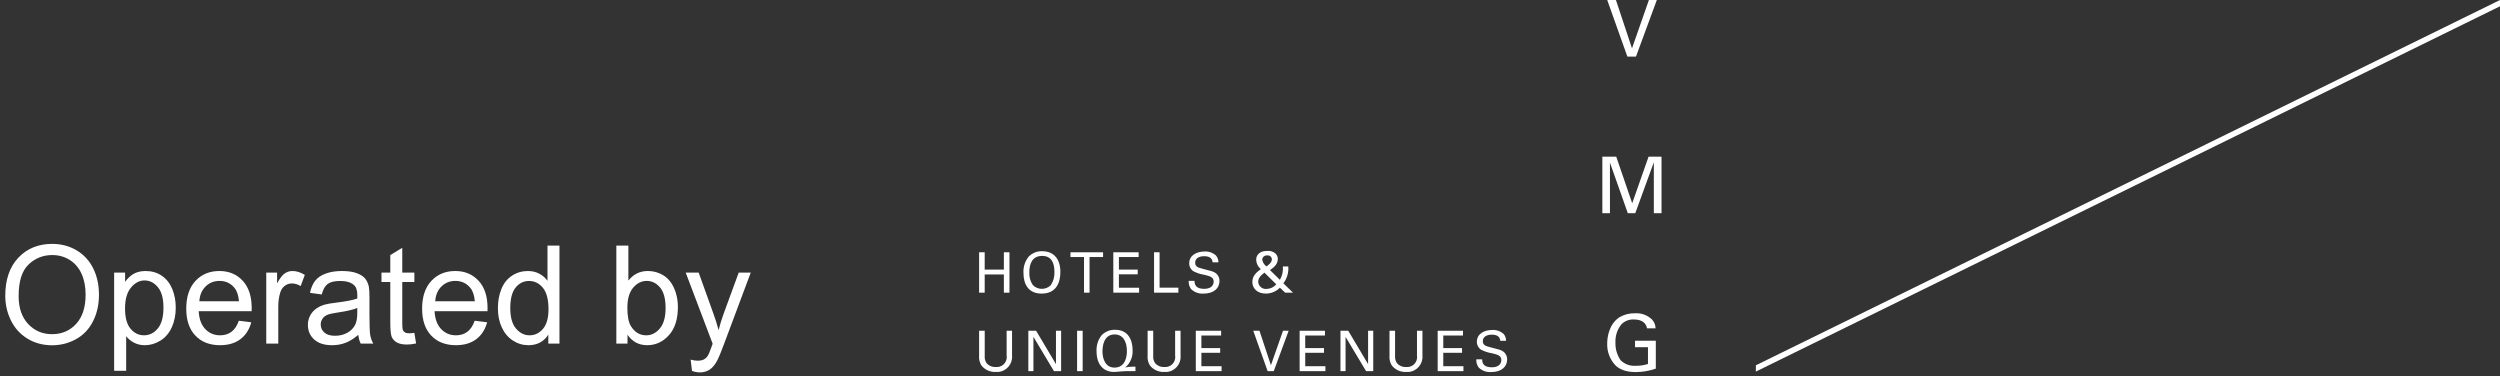 <svg enable-background="new 0 0 637.748 96" height="96" viewBox="0 0 637.748 96" width="637.748" xmlns="http://www.w3.org/2000/svg"><rect x="0" y="0" width="637.748" height="96" fill="#333333" stroke="none"/><g fill="#fff"><g enable-background="new"><path d="m1.343 75.478c0-4.148 1.114-7.396 3.341-9.744 2.228-2.347 5.104-3.521 8.627-3.521 2.308 0 4.388.551 6.24 1.654 1.853 1.103 3.265 2.641 4.237 4.612s1.458 4.207 1.458 6.708c0 2.535-.511 4.803-1.534 6.803-1.023 2.001-2.472 3.516-4.348 4.544s-3.898 1.543-6.069 1.543c-2.353 0-4.457-.568-6.309-1.705-1.853-1.136-3.256-2.688-4.21-4.654-.956-1.966-1.433-4.046-1.433-6.24zm3.409.05c0 3.013.81 5.386 2.43 7.119s3.651 2.6 6.095 2.6c2.489 0 4.537-.875 6.146-2.625 1.608-1.751 2.413-4.235 2.413-7.451 0-2.034-.344-3.811-1.032-5.328-.688-1.518-1.693-2.694-3.017-3.529-1.324-.836-2.811-1.253-4.459-1.253-2.341 0-4.356.805-6.044 2.412-1.688 1.608-2.532 4.294-2.532 8.055z"/><path d="m29.116 94.591v-25.047h2.796v2.353c.659-.92 1.404-1.61 2.233-2.071.83-.46 1.836-.69 3.018-.69 1.546 0 2.91.398 4.092 1.193 1.182.796 2.074 1.919 2.677 3.367.603 1.449.903 3.038.903 4.767 0 1.853-.332 3.52-.998 5.004-.665 1.482-1.631 2.62-2.898 3.41-1.268.789-2.6 1.185-3.998 1.185-1.023 0-1.941-.217-2.754-.647-.812-.433-1.481-.979-2.003-1.638v8.815h-3.068zm2.78-15.891c0 2.33.471 4.052 1.415 5.166.943 1.114 2.086 1.671 3.427 1.671 1.364 0 2.531-.576 3.504-1.731.972-1.153 1.458-2.94 1.458-5.361 0-2.308-.475-4.035-1.424-5.183s-2.083-1.723-3.401-1.723c-1.308 0-2.463.61-3.47 1.833-1.007 1.222-1.509 2.998-1.509 5.328z"/><path d="m60.931 81.82 3.171.393c-.5 1.853-1.426 3.29-2.779 4.312-1.353 1.023-3.081 1.535-5.183 1.535-2.648 0-4.749-.816-6.3-2.446-1.552-1.632-2.327-3.919-2.327-6.863 0-3.046.784-5.411 2.353-7.093s3.603-2.523 6.104-2.523c2.421 0 4.399.825 5.934 2.472 1.535 1.649 2.302 3.967 2.302 6.957 0 .183-.006.455-.017.818h-13.504c.113 1.989.675 3.513 1.688 4.569 1.011 1.058 2.272 1.586 3.785 1.586 1.125 0 2.085-.295 2.881-.888.796-.59 1.427-1.534 1.892-2.829zm-10.076-4.962h10.111c-.137-1.523-.523-2.666-1.159-3.427-.978-1.183-2.245-1.773-3.802-1.773-1.41 0-2.595.472-3.555 1.415-.962.945-1.493 2.206-1.595 3.785z"/><path d="m67.922 87.651v-18.107h2.762v2.745c.705-1.284 1.355-2.131 1.952-2.54s1.254-.614 1.969-.614c1.035 0 2.086.33 3.154.989l-1.057 2.848c-.75-.443-1.5-.666-2.25-.666-.671 0-1.273.203-1.808.605-.535.404-.915.964-1.142 1.68-.341 1.091-.512 2.285-.512 3.581v9.479z"/><path d="m91.399 85.418c-1.137.966-2.231 1.648-3.282 2.045-1.051.398-2.18.598-3.384.598-1.99 0-3.519-.485-4.587-1.459-1.068-.972-1.603-2.212-1.603-3.725 0-.887.202-1.696.605-2.43.404-.732.932-1.32 1.586-1.765.654-.443 1.39-.778 2.208-1.006.603-.158 1.512-.312 2.728-.461 2.478-.295 4.302-.647 5.473-1.056.012-.421.017-.688.017-.802 0-1.25-.29-2.131-.869-2.644-.784-.692-1.95-1.039-3.496-1.039-1.443 0-2.509.253-3.197.758-.688.506-1.196 1.401-1.525 2.686l-3.001-.409c.273-1.283.722-2.32 1.347-3.111.625-.79 1.529-1.398 2.711-1.824 1.182-.427 2.551-.64 4.108-.64 1.545 0 2.802.183 3.768.546s1.677.822 2.131 1.372c.455.552.773 1.248.955 2.089.103.523.153 1.467.153 2.83v4.092c0 2.854.065 4.657.196 5.413.131.757.389 1.481.775 2.175h-3.205c-.316-.636-.521-1.38-.612-2.233zm-.256-6.855c-1.114.455-2.785.842-5.012 1.16-1.262.182-2.154.386-2.677.613s-.926.56-1.211.997c-.284.438-.426.924-.426 1.458 0 .818.31 1.5.929 2.046s1.526.818 2.72.818c1.182 0 2.233-.258 3.154-.775.921-.518 1.597-1.225 2.029-2.123.33-.692.495-1.716.495-3.068v-1.126z"/><path d="m105.704 84.906.443 2.71c-.864.183-1.637.273-2.319.273-1.114 0-1.978-.176-2.592-.528-.613-.353-1.045-.815-1.295-1.39-.25-.573-.375-1.781-.375-3.623v-10.416h-2.251v-2.388h2.251v-4.483l3.052-1.842v6.325h3.086v2.388h-3.086v10.588c0 .875.054 1.438.162 1.688.108.249.285.448.529.596.245.148.594.222 1.049.222.34-.001.789-.041 1.346-.12z"/><path d="m121.099 81.82 3.171.393c-.5 1.853-1.426 3.29-2.779 4.312-1.353 1.023-3.081 1.535-5.183 1.535-2.649 0-4.749-.816-6.3-2.446-1.552-1.632-2.328-3.919-2.328-6.863 0-3.046.785-5.411 2.353-7.093 1.569-1.682 3.604-2.523 6.104-2.523 2.421 0 4.399.825 5.934 2.472 1.535 1.649 2.302 3.967 2.302 6.957 0 .183-.006.455-.017.818h-13.503c.113 1.989.676 3.513 1.688 4.569 1.011 1.058 2.273 1.586 3.785 1.586 1.125 0 2.085-.295 2.881-.888.796-.59 1.427-1.534 1.892-2.829zm-10.076-4.962h10.11c-.136-1.523-.522-2.666-1.159-3.427-.978-1.183-2.245-1.773-3.802-1.773-1.41 0-2.594.472-3.555 1.415-.961.945-1.491 2.206-1.594 3.785z"/><path d="m139.871 87.651v-2.285c-1.148 1.796-2.836 2.694-5.064 2.694-1.443 0-2.771-.398-3.981-1.193-1.21-.796-2.148-1.906-2.813-3.334-.666-1.427-.998-3.065-.998-4.919 0-1.807.301-3.446.903-4.919.603-1.472 1.506-2.6 2.711-3.383 1.205-.785 2.551-1.178 4.041-1.178 1.091 0 2.062.23 2.915.69.853.461 1.546 1.061 2.081 1.799v-8.968h3.052v24.995h-2.847zm-9.701-9.037c0 2.319.488 4.053 1.466 5.2.978 1.148 2.131 1.723 3.461 1.723 1.341 0 2.48-.548 3.418-1.646.938-1.097 1.406-2.77 1.406-5.021 0-2.478-.477-4.298-1.432-5.457-.955-1.158-2.131-1.738-3.529-1.738-1.364 0-2.504.557-3.419 1.671-.913 1.115-1.371 2.87-1.371 5.268z"/><path d="m160.075 87.651h-2.848v-24.995h3.069v8.917c1.295-1.625 2.95-2.438 4.961-2.438 1.113 0 2.167.226 3.163.674.995.449 1.812 1.08 2.455 1.893.642.812 1.145 1.793 1.509 2.941.363 1.147.546 2.376.546 3.682 0 3.104-.767 5.503-2.302 7.195-1.534 1.694-3.375 2.541-5.524 2.541-2.137 0-3.813-.893-5.029-2.677zm-.034-9.189c0 2.171.295 3.739.887 4.705.965 1.58 2.272 2.37 3.921 2.37 1.341 0 2.5-.583 3.478-1.747.978-1.166 1.466-2.901 1.466-5.209 0-2.365-.469-4.109-1.407-5.234-.937-1.126-2.071-1.688-3.401-1.688-1.341 0-2.5.583-3.479 1.748-.976 1.164-1.465 2.85-1.465 5.055z"/><path d="m176.528 94.624-.341-2.881c.67.182 1.255.272 1.756.272.682 0 1.228-.114 1.637-.341.409-.228.744-.546 1.005-.955.193-.307.505-1.068.938-2.285.057-.169.147-.42.272-.749l-6.871-18.142h3.308l3.768 10.485c.489 1.331.926 2.729 1.313 4.194.353-1.409.773-2.784 1.261-4.125l3.871-10.555h3.069l-6.888 18.414c-.739 1.989-1.313 3.359-1.722 4.109-.545 1.012-1.171 1.753-1.875 2.225-.705.471-1.546.708-2.523.708-.591.002-1.251-.123-1.978-.374z"/></g><g transform="translate(899.771 316)"><g transform="translate(0 64.014)"><path d="m-648.577-315.657v4.422h4.892v-4.42h1.426v10.3h-1.426v-4.651h-4.892v4.651h-1.423v-10.3z"/><path d="m-637.358-314.546c.898-.925 2.146-1.427 3.435-1.384 2.854 0 4.653 1.828 4.653 5.322 0 2.738-1.1 5.49-4.768 5.49-3.5 0-4.647-2.496-4.647-5.318-.08-1.486.392-2.951 1.327-4.11zm1.081 7.275c1.264 1.256 3.304 1.256 4.567 0 .654-.992.979-2.165.927-3.353 0-2.34-.772-4.107-3.125-4.107-2.612 0-3.282 2.1-3.282 4.207-.064 1.154.257 2.298.913 3.25z"/><path d="m-623.24-305.36v-9.086h-3.454v-1.211h8.317v1.211h-3.454v9.086z"/><path d="m-615.765-315.657h6.46v1.211h-5.034v3.209h4.794v1.201h-4.794v3.424h5.15v1.257h-6.576z"/><path d="m-605.374-315.657h1.412v9.029h4.79v1.27h-6.2z"/><path d="m-595.056-308.369c.025.715.115 2.041 2.481 2.041 2.139 0 2.412-1.326 2.412-1.84 0-1.156-.929-1.383-2.367-1.742-.977-.15-1.922-.457-2.8-.912-.688-.439-1.095-1.208-1.072-2.024 0-2.101 1.984-3.011 3.926-3.011 1.061-.059 2.101.306 2.894 1.013.415.491.64 1.114.632 1.757h-1.487c-.068-1.285-1.153-1.57-2.165-1.57-1.429 0-2.282.641-2.282 1.668 0 .912.6 1.228 1.852 1.523 2.453.629 2.726.686 3.323 1.087.674.462 1.062 1.238 1.026 2.054 0 1.826-1.429 3.209-4.066 3.209-1.183.088-2.345-.338-3.192-1.168-.436-.604-.647-1.34-.6-2.082z"/><path d="m-571.131-312.034c.131 1.537-.315 3.066-1.252 4.293l2.452 2.381h-2l-1.339-1.27c-.938.965-2.224 1.509-3.568 1.51-2.21 0-3.463-1.326-3.463-2.965 0-1.611 1.1-2.482 2.168-3.281-.723-.578-1.156-1.443-1.188-2.367 0-1.342.986-2.268 2.77-2.268.77-.094 1.544.139 2.137.641.395.364.617.877.615 1.414 0 1.51-1.4 2.422-2 2.82l2.529 2.5c.599-1.031.862-2.223.756-3.41zm-6.087 1.569c-1.184.87-1.586 1.568-1.586 2.342.06 1.065.973 1.881 2.038 1.822.048-.004.096-.008.144-.014.939-.021 1.824-.447 2.427-1.17zm1.9-3.423c-.036-.577-.533-1.015-1.109-.978-.026.002-.053.004-.078.008-.645-.062-1.217.408-1.281 1.053.122.703.51 1.332 1.084 1.756.352-.242 1.383-.941 1.383-1.835z"/><path d="m-648.571-295.639v6.375c-.062.652.099 1.307.456 1.855.576.695 1.452 1.071 2.353 1.012 1.392.154 2.645-.848 2.799-2.238.025-.229.02-.459-.018-.686v-6.317h1.381v6.347c.175 2.125-1.405 3.988-3.529 4.162-.211.018-.422.018-.633 0-1.403.062-2.754-.545-3.639-1.637-.485-.775-.696-1.691-.6-2.6v-6.276z"/><path d="m-637.441-295.639h1.983l5.063 8.516v-8.516h1.314v10.301h-1.828l-5.236-8.744v8.744h-1.3z"/><path d="m-625.006-295.639h1.422v10.301h-1.422z"/><path d="m-610.117-285.341h-1.71c-.2 0-1.228.011-1.914.071-.688.061-1.521.139-1.865.139-2.453 0-4.436-1.637-4.436-5.287-.08-1.467.376-2.912 1.282-4.068.903-.931 2.156-1.439 3.453-1.399 3.426 0 4.461 2.724 4.461 5.192.105 1.685-.585 3.321-1.864 4.422.603-.139 1.219-.206 1.837-.2h.756zm-5.345-.9c2.937 0 3.163-3.142 3.163-4.207 0-2.653-1.138-4.252-3.138-4.252-2.852 0-3.094 3.181-3.094 4.309.001 1.697.613 4.15 3.069 4.15z"/><path d="m-605.586-295.639v6.375c-.062.652.099 1.307.457 1.855.577.693 1.451 1.07 2.353 1.012 1.392.154 2.644-.85 2.798-2.24.024-.228.019-.457-.018-.684v-6.317h1.384v6.347c.176 2.123-1.402 3.986-3.525 4.162-.213.018-.426.018-.639 0-1.403.062-2.754-.545-3.639-1.637-.484-.775-.695-1.691-.601-2.6v-6.276z"/><path d="m-594.723-295.639h6.461v1.215h-5.035v3.208h4.793v1.2h-4.793v3.423h5.15v1.259h-6.576z"/><path d="m-574.832-285.341h-1.567l-3.667-10.3h1.585l2.921 8.8 3.084-8.8h1.44z"/><path d="m-568.235-295.639h6.461v1.215h-5.035v3.208h4.793v1.2h-4.793v3.423h5.15v1.259h-6.576z"/><path d="m-557.816-295.639h1.981l5.063 8.516v-8.516h1.314v10.301h-1.828l-5.233-8.744v8.744h-1.3z"/><path d="m-543.889-295.639v6.375c-.062.652.099 1.306.455 1.855.578.693 1.453 1.069 2.354 1.012 1.391.154 2.644-.85 2.797-2.24.025-.228.02-.457-.017-.684v-6.317h1.391v6.347c.175 2.125-1.405 3.988-3.529 4.162-.213.018-.427.018-.639 0-1.402.063-2.751-.545-3.632-1.637-.486-.775-.697-1.69-.601-2.6v-6.276z"/><path d="m-533.022-295.639h6.461v1.215h-5.032v3.208h4.788v1.2h-4.789v3.423h5.147v1.259h-6.575z"/><path d="m-521.677-288.353c.026.715.108 2.038 2.478 2.038 2.141 0 2.415-1.323 2.415-1.84 0-1.154-.931-1.381-2.369-1.74-.977-.15-1.922-.458-2.8-.911-.688-.44-1.094-1.209-1.072-2.024 0-2.101 1.985-3.012 3.926-3.012 1.062-.059 2.105.305 2.9 1.012.413.492.637 1.115.628 1.758h-1.487c-.07-1.287-1.154-1.57-2.166-1.57-1.43 0-2.283.641-2.283 1.669 0 .912.6 1.228 1.853 1.524 2.453.629 2.726.685 3.323 1.086.674.461 1.062 1.237 1.025 2.053 0 1.826-1.429 3.21-4.065 3.21-1.185.087-2.35-.339-3.2-1.168-.435-.604-.646-1.341-.6-2.083z"/></g><g transform="translate(158.986)"><path d="m-641.419-301.568h-2.2l-5.137-14.432h2.22l4.1 12.333 4.316-12.333h2.02z"/><path d="m-650-276.041h3.54l4.076 11.895 4.178-11.895h3.3v14.436h-1.961v-13l-4.737 13h-1.899l-4.559-12.916v12.916h-1.938z"/><path d="m-638.606-232.242c-.222-1.336-1.3-2.256-3.262-2.256-1.211-.088-2.399.357-3.253 1.219-1.061 1.307-1.607 2.955-1.54 4.637-.055 1.615.407 3.205 1.319 4.539 1.016 1.005 2.416 1.521 3.841 1.418 1.063.012 2.122-.143 3.138-.459v-4.277h-3.3v-1.659h5.3v7.118c-1.652.574-3.389.871-5.138.878-2.66 0-4.22-.758-5.24-1.8-1.37-1.497-2.095-3.473-2.019-5.5 0-1.438.36-4.836 3.101-6.676 1.217-.711 2.609-1.065 4.018-1.022 1.571-.097 3.112.462 4.258 1.541.606.613.95 1.438.959 2.3h-2.182z"/></g><path d="m-451.85-221.211 189.83-93.187v-1.6l-189.83 93.182z"/></g></g></svg>